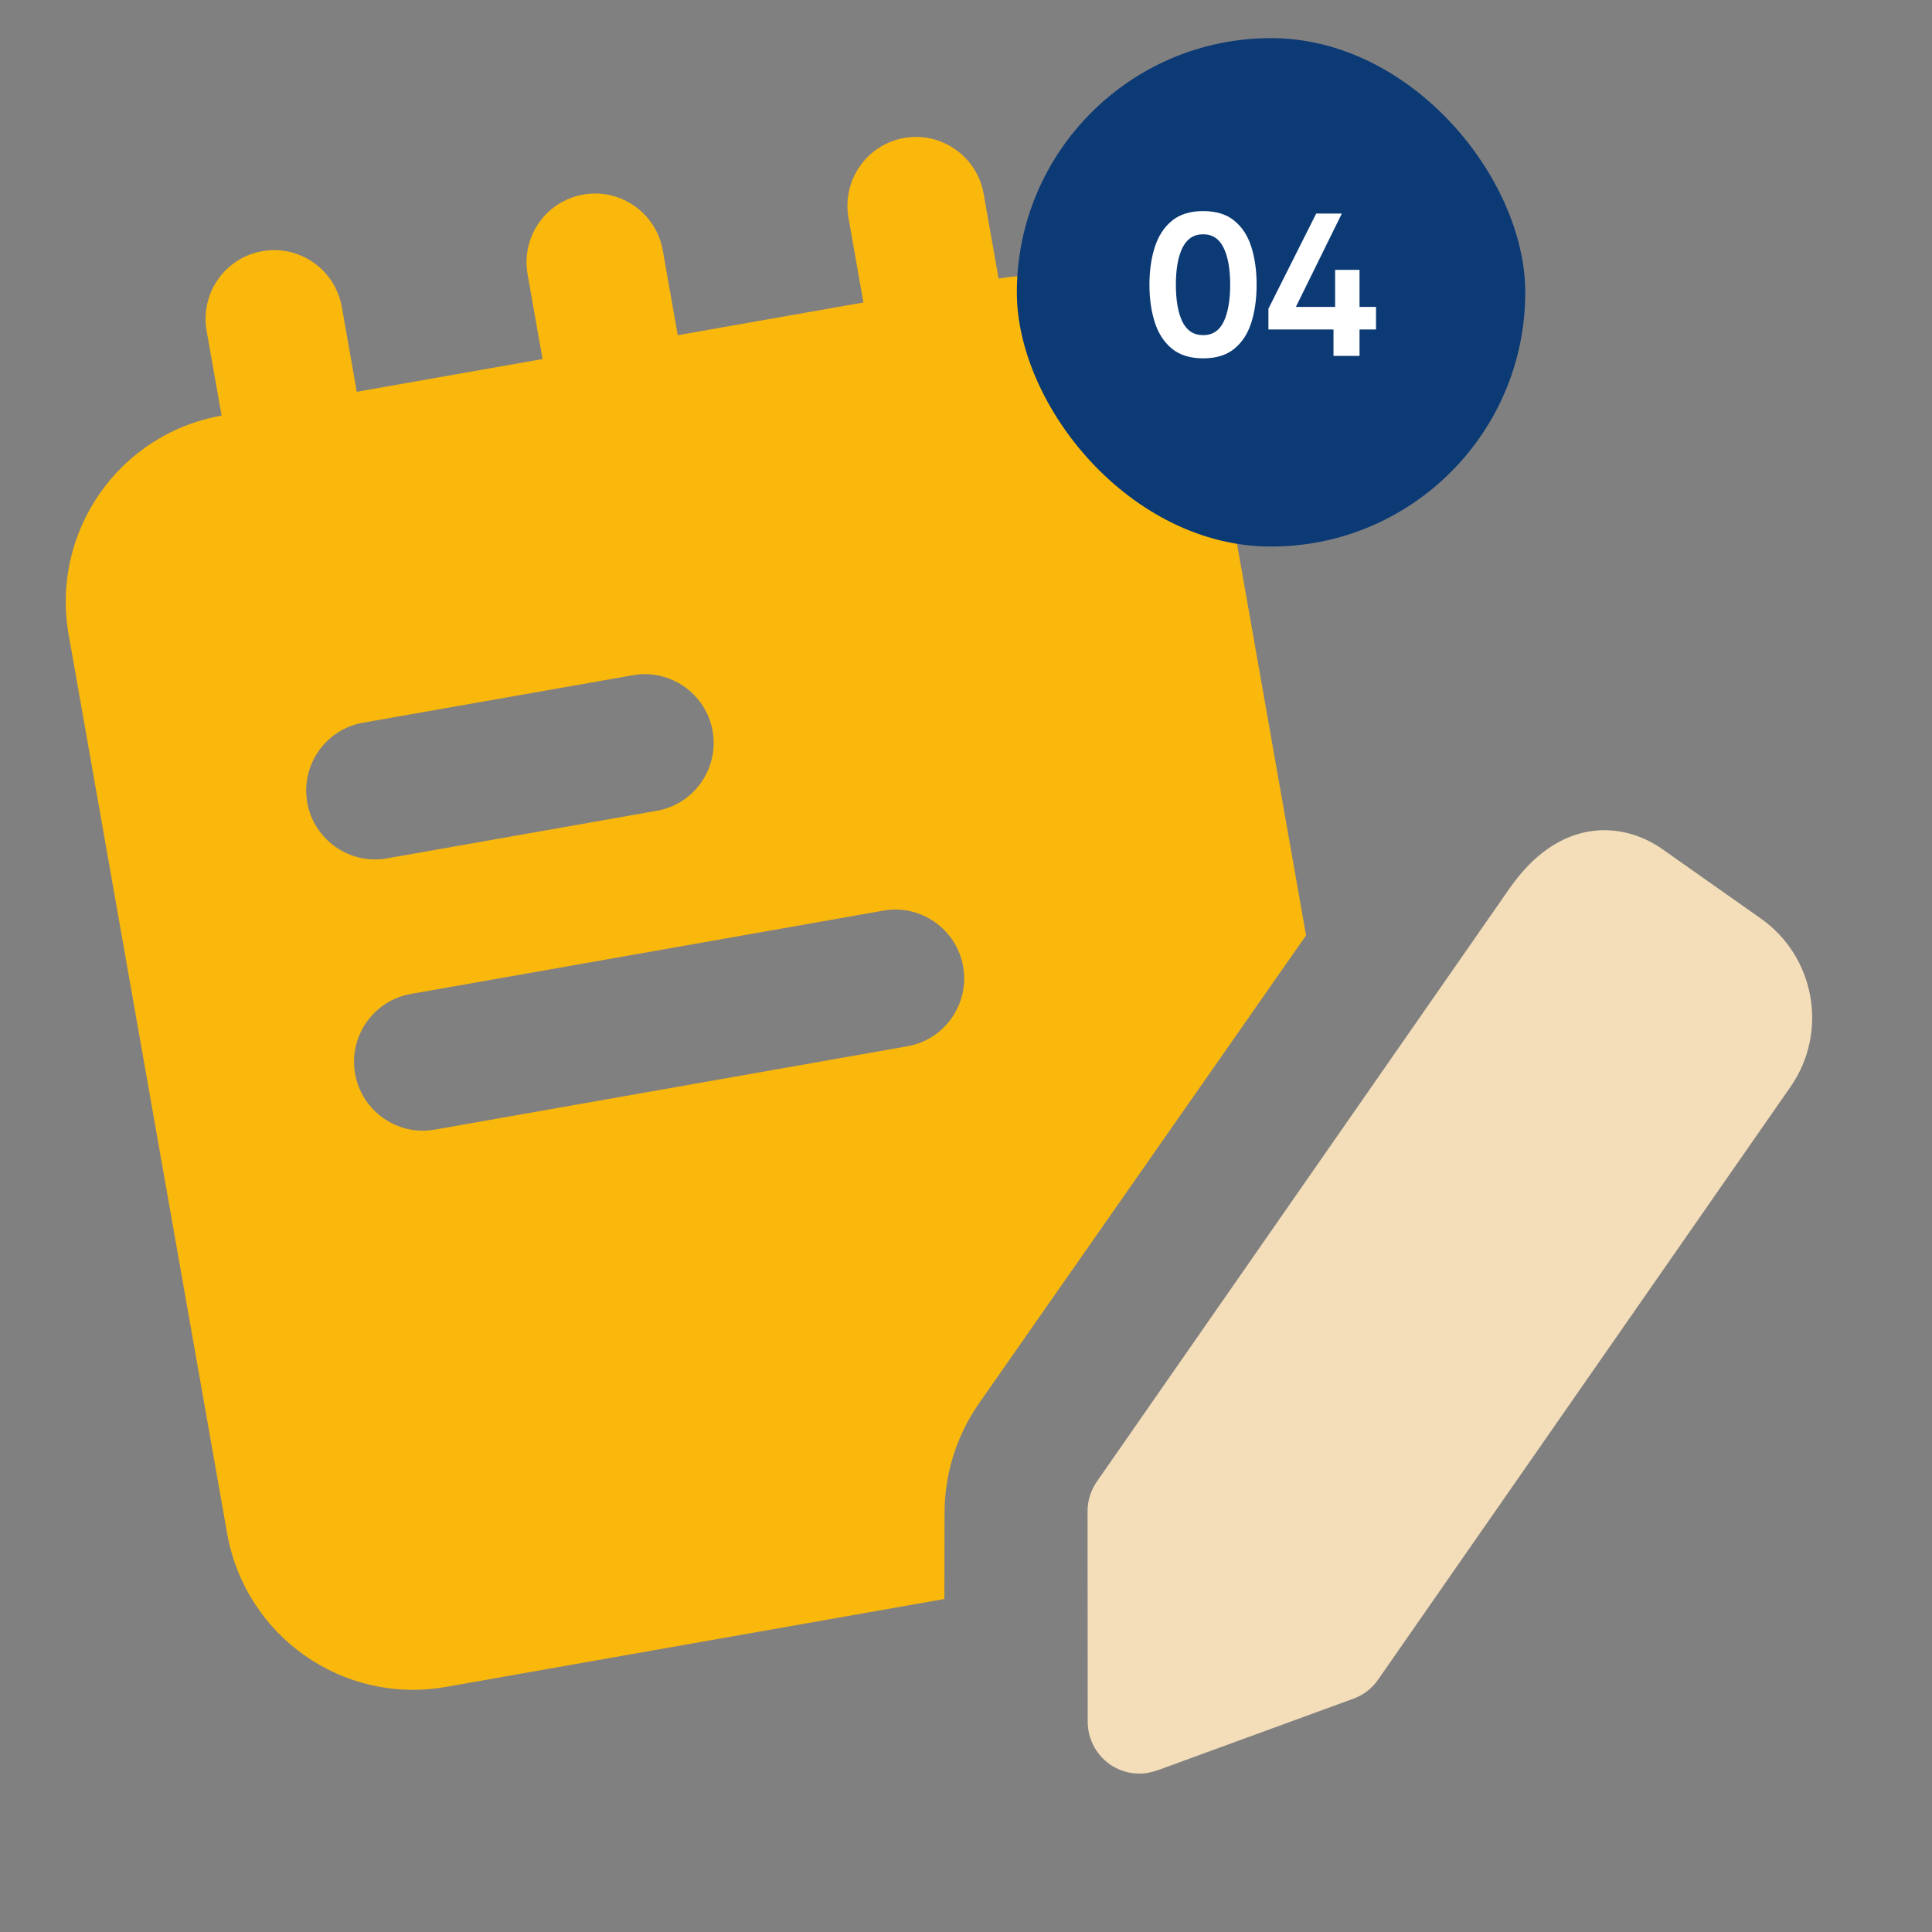 <?xml version="1.0" encoding="UTF-8"?> <svg xmlns="http://www.w3.org/2000/svg" width="152" height="152" viewBox="0 0 152 152" fill="none"><rect x="0" y="0" width="152" height="152" fill="#808080" stroke="none"/><path d="M25.808 49.101C22.874 49.619 20.068 47.647 19.549 44.702L16.258 26.034C15.737 23.082 17.701 20.277 20.635 19.76C23.569 19.242 26.375 21.214 26.894 24.159L30.186 42.827C30.705 45.771 28.743 48.584 25.808 49.101Z" fill="#FAB80D"></path><path d="M51.06 44.649C48.118 45.167 45.32 43.194 44.801 40.249L41.509 21.582C40.989 18.629 42.944 15.826 45.886 15.307C48.821 14.79 51.627 16.762 52.146 19.706L55.437 38.374C55.949 41.32 53.994 44.131 51.06 44.649Z" fill="#FAB80D"></path><path d="M76.304 40.198C73.37 40.715 70.564 38.743 70.045 35.798L66.753 17.131C66.241 14.177 68.196 11.373 71.13 10.856C74.065 10.338 76.869 12.303 77.39 15.255L80.681 33.923C81.201 36.867 79.246 39.679 76.304 40.198Z" fill="#FAB80D"></path><path d="M78.565 21.921L17.433 32.7C9.356 34.124 3.974 41.838 5.404 49.944L17.866 120.621C19.297 128.735 26.992 134.143 35.069 132.719L74.298 125.802L74.313 119.034C74.321 115.955 75.229 113.04 76.973 110.48L102.754 73.593L95.774 34.009C94.337 25.905 86.642 20.496 78.565 21.921ZM49.808 53.12C52.734 52.604 55.55 54.583 56.067 57.519C56.584 60.448 54.615 63.27 51.689 63.786L30.424 67.536C27.505 68.05 24.69 66.072 24.172 63.135C23.654 60.198 25.623 57.376 28.549 56.86L49.808 53.12ZM71.398 82.314L34.187 88.876C31.268 89.39 28.453 87.412 27.935 84.475C27.417 81.538 29.386 78.716 32.312 78.2L69.524 71.639C72.442 71.124 75.258 73.103 75.776 76.04C76.293 78.976 74.325 81.798 71.398 82.314Z" fill="#FAB80D"></path><path d="M90.335 139.475C89.283 139.661 88.197 139.422 87.306 138.802C86.227 138.041 85.579 136.791 85.576 135.469L85.564 118.901C85.565 118.066 85.816 117.252 86.295 116.564L118.752 69.912C122.738 64.174 127.728 64.65 130.797 66.813L138.54 72.269C142.81 75.278 143.857 81.212 140.873 85.5L108.416 132.153C107.945 132.839 107.271 133.355 106.484 133.643L91.018 139.297C90.793 139.369 90.566 139.434 90.335 139.475Z" fill="#F4DEB9"></path><rect x="80" y="3" width="40" height="40" rx="20" fill="#0C3A75"></rect><path d="M94.656 28.192C93.632 28.192 92.811 27.936 92.192 27.424C91.573 26.912 91.125 26.219 90.848 25.344C90.571 24.469 90.432 23.488 90.432 22.4C90.432 21.312 90.571 20.331 90.848 19.456C91.125 18.581 91.573 17.888 92.192 17.376C92.811 16.864 93.632 16.608 94.656 16.608C95.68 16.608 96.496 16.859 97.104 17.36C97.723 17.861 98.171 18.549 98.448 19.424C98.725 20.299 98.864 21.291 98.864 22.4C98.864 23.509 98.725 24.501 98.448 25.376C98.171 26.251 97.723 26.939 97.104 27.44C96.496 27.941 95.68 28.192 94.656 28.192ZM94.656 26.368C95.392 26.368 95.931 26.016 96.272 25.312C96.613 24.597 96.784 23.627 96.784 22.4C96.784 21.173 96.613 20.208 96.272 19.504C95.931 18.789 95.392 18.432 94.656 18.432C93.92 18.432 93.376 18.789 93.024 19.504C92.683 20.208 92.512 21.173 92.512 22.4C92.512 23.627 92.683 24.597 93.024 25.312C93.376 26.016 93.92 26.368 94.656 26.368ZM104.913 28V25.92H99.793V24.288L103.553 16.8H105.569L101.953 24.144H105.041V21.232H106.961V24.144H108.257V25.92H106.961V28H104.913Z" fill="white"></path></svg> 